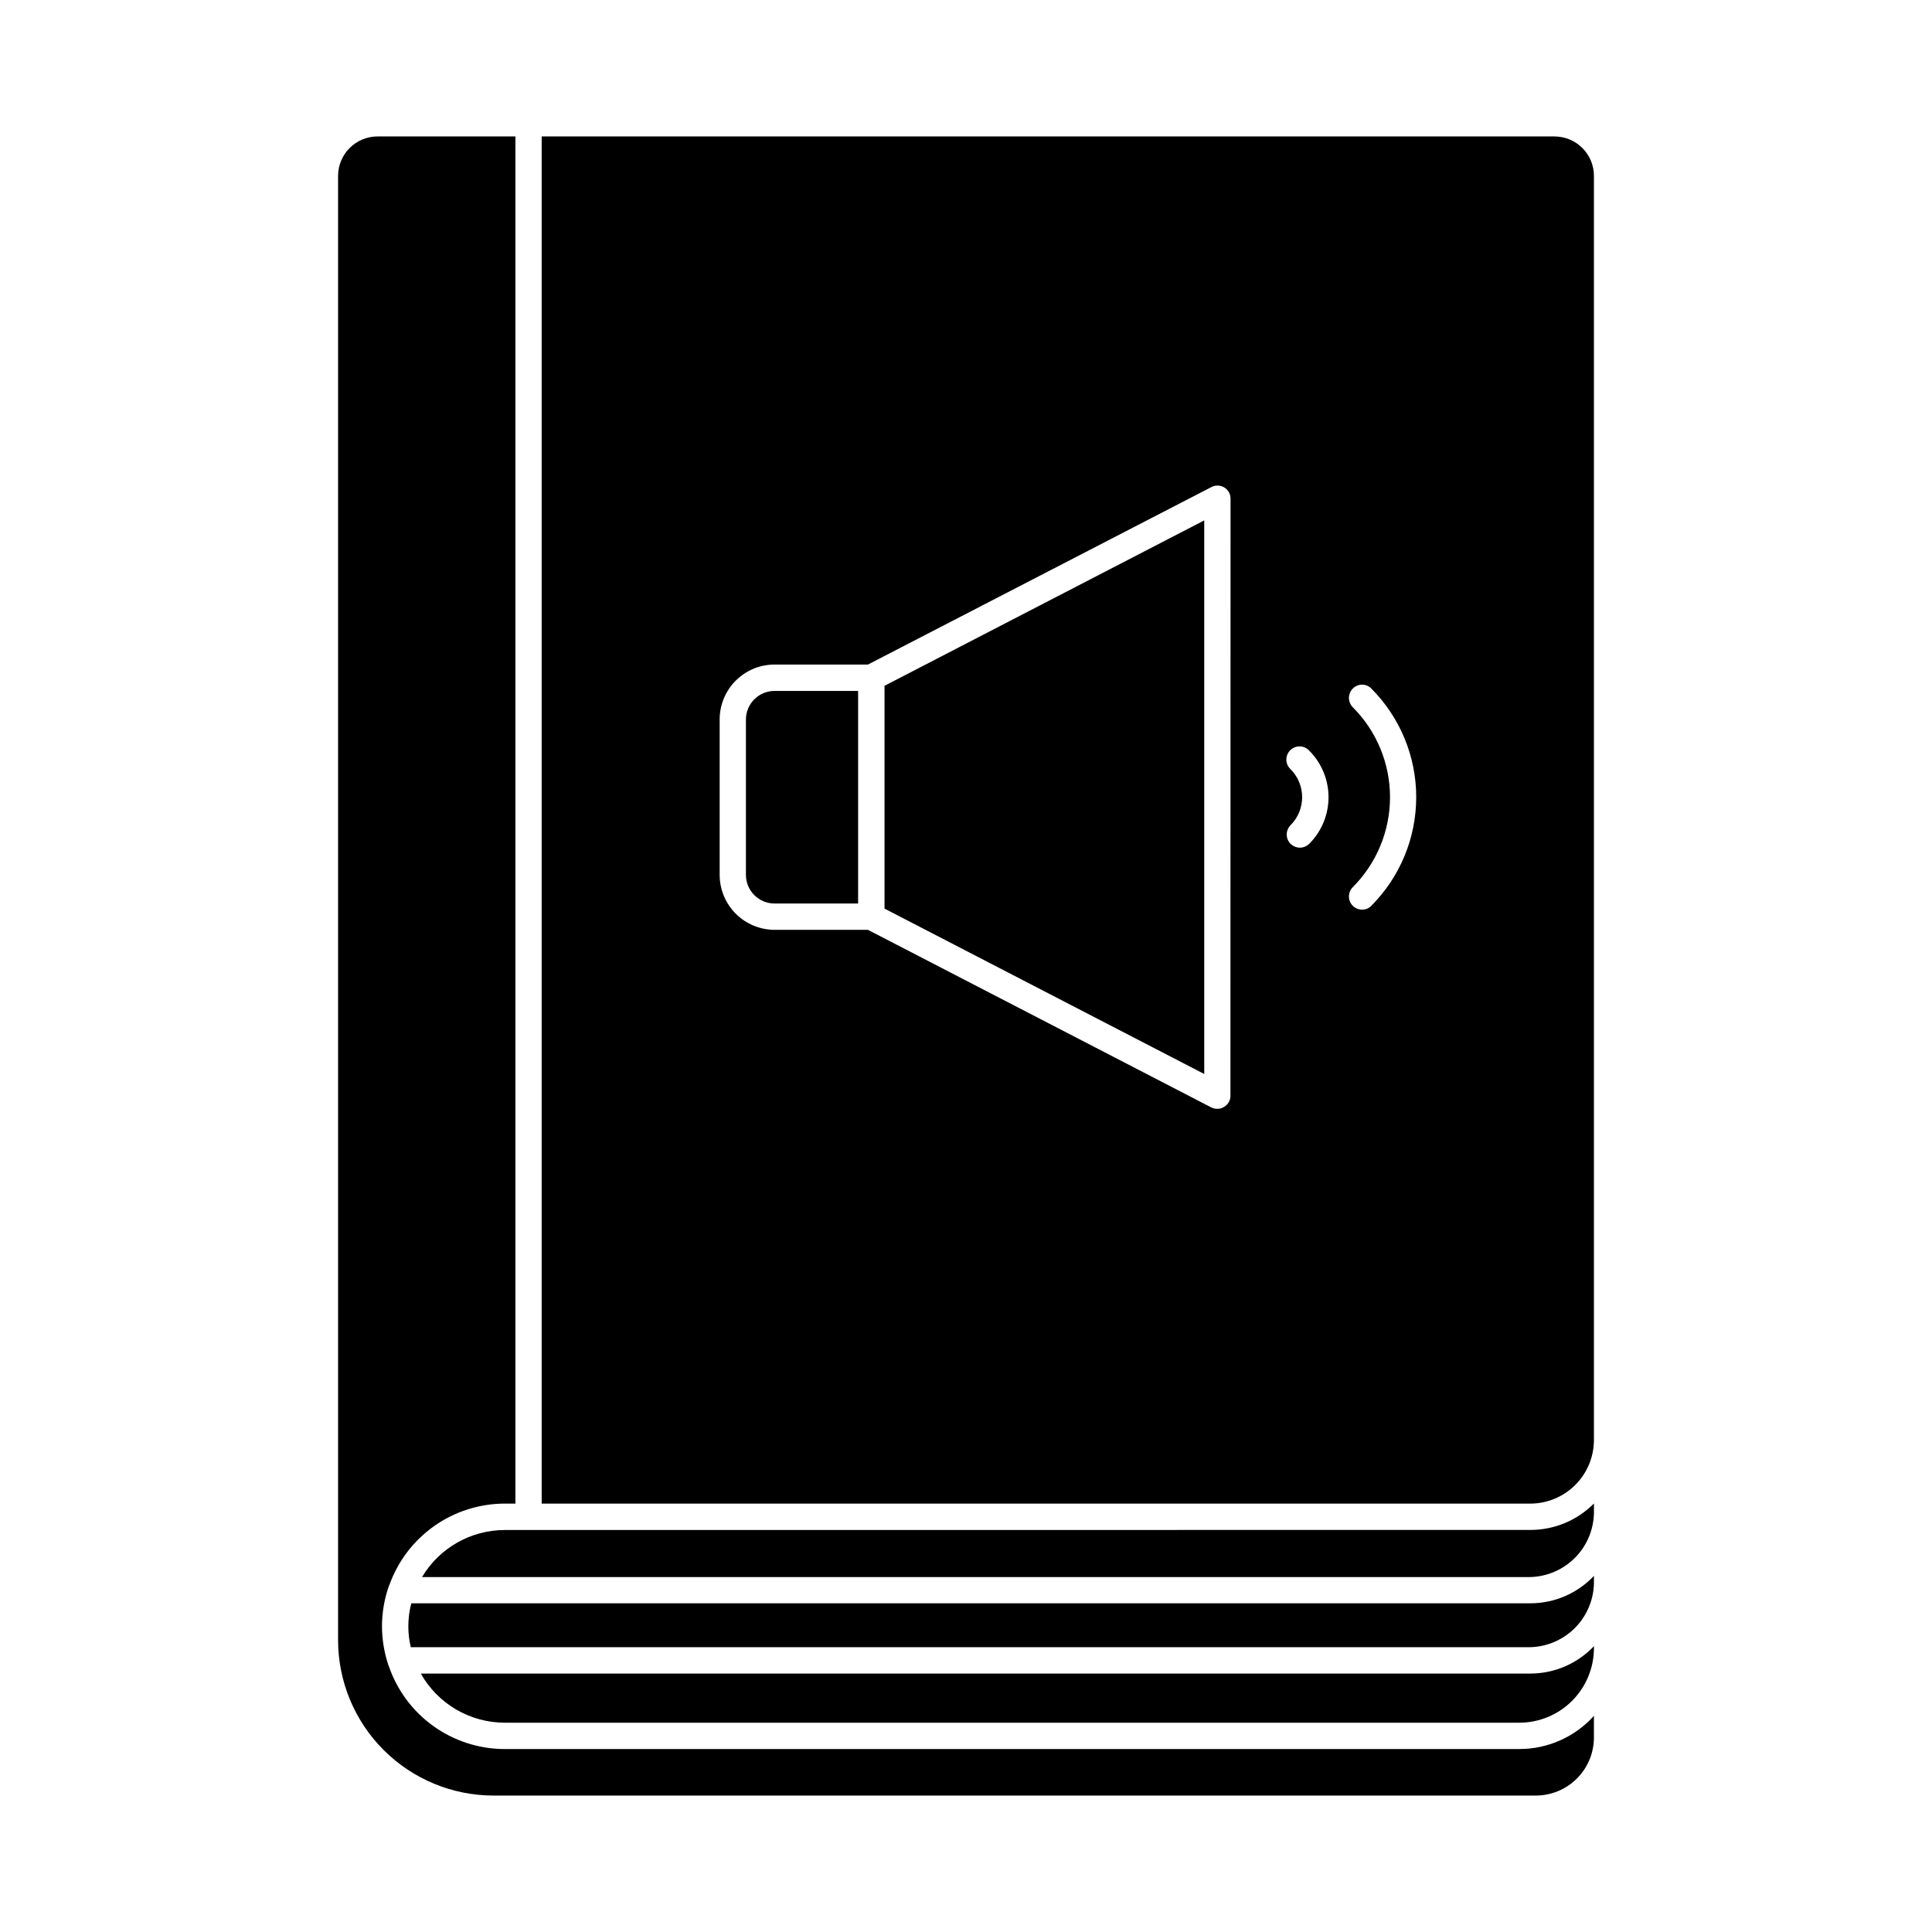 <?xml version="1.0" encoding="UTF-8"?>
<!-- Uploaded to: SVG Repo, www.svgrepo.com, Generator: SVG Repo Mixer Tools -->
<svg fill="#000000" width="800px" height="800px" version="1.1" viewBox="144 144 512 512" xmlns="http://www.w3.org/2000/svg">
 <g>
  <path d="m555.94 180.16h-268.39v362.31h261.97c4.481 0 8.777-1.777 11.945-4.945 3.168-3.168 4.945-7.465 4.945-11.945v-334.95c0.004-2.777-1.098-5.445-3.062-7.406-1.965-1.965-4.629-3.066-7.406-3.062zm-85.863 254.19c0.031 1.227-0.613 2.367-1.676 2.981-0.543 0.355-1.184 0.535-1.832 0.512-0.551 0.012-1.094-0.117-1.582-0.371l-90.973-47.055h-24.734c-3.859-0.008-7.559-1.543-10.289-4.269-2.731-2.731-4.269-6.434-4.273-10.293v-41.18c-0.004-3.863 1.531-7.57 4.262-10.301 2.734-2.731 6.438-4.266 10.301-4.262h24.734l91.023-47.039c1.074-0.555 2.356-0.52 3.394 0.094 1.043 0.625 1.684 1.758 1.676 2.977zm20.863-66.73c-0.656 0.652-1.543 1.02-2.465 1.02-0.922-0.016-1.805-0.379-2.469-1.02-1.348-1.367-1.348-3.562 0-4.934 4.098-4.098 4.098-10.742 0-14.844-0.691-0.645-1.094-1.543-1.109-2.492-0.016-0.945 0.355-1.855 1.023-2.527 0.668-0.668 1.582-1.035 2.527-1.02 0.945 0.016 1.844 0.414 2.492 1.105 3.285 3.277 5.133 7.727 5.133 12.367 0 4.641-1.848 9.09-5.133 12.367zm16.488 16.426c-0.656 0.652-1.539 1.02-2.465 1.02-0.926 0-1.812-0.367-2.465-1.02-1.352-1.367-1.352-3.566 0-4.934 6.32-6.328 9.871-14.902 9.871-23.848 0-8.941-3.551-17.52-9.871-23.844-1.352-1.367-1.352-3.566 0-4.934 0.645-0.672 1.535-1.047 2.465-1.047 0.93 0 1.82 0.375 2.465 1.047 7.613 7.641 11.887 17.992 11.883 28.781s-4.281 21.137-11.902 28.777zm-129.02 0.742 84.73 43.832v-146.71l-84.73 43.832zm-36.73-50.113v41.18c0.004 4.188 3.398 7.582 7.586 7.582h22.145v-56.336h-22.145c-4.188 0.004-7.578 3.391-7.586 7.574z"/>
  <path d="m549.52 549.45c6.34 0.016 12.422-2.508 16.891-7.008v1.77c0.109 4.59-1.609 9.035-4.777 12.359-3.168 3.324-7.523 5.254-12.113 5.367h-293.68c4.606-7.723 12.926-12.453 21.914-12.469z"/>
  <path d="m549.52 568.89c6.391 0.012 12.504-2.617 16.891-7.262v1.164c0.109 4.59-1.609 9.039-4.773 12.363-3.168 3.324-7.527 5.254-12.117 5.367h-296.66c-0.434-1.812-0.652-3.672-0.652-5.539 0.004-2.055 0.27-4.106 0.789-6.094z"/>
  <path d="m549.52 587.51c6.391 0.008 12.5-2.617 16.891-7.262v0.516c-0.004 5.242-2.09 10.27-5.797 13.977s-8.734 5.793-13.98 5.793h-268.88c-4.527-0.004-8.973-1.215-12.883-3.504-3.906-2.289-7.137-5.574-9.355-9.52z"/>
  <path d="m546.63 607.51c7.543 0.012 14.734-3.188 19.777-8.793v5.723c0 4.074-1.617 7.984-4.496 10.871s-6.785 4.516-10.859 4.531h-276.28c-10.918-0.012-21.387-4.356-29.105-12.074-7.723-7.719-12.062-18.188-12.074-29.105v-388.04c0.008-5.781 4.691-10.465 10.469-10.469h36.527v362.31h-2.84c-6.699 0.016-13.23 2.094-18.699 5.961-5.473 3.863-9.617 9.324-11.867 15.633l-0.051 0.047v-0.004c-1.254 3.496-1.898 7.176-1.906 10.887 0.02 3.527 0.602 7.031 1.723 10.375l0.047 0.051c2.172 6.438 6.309 12.031 11.824 15.996 5.516 3.961 12.137 6.098 18.93 6.102z"/>
 </g>
</svg>
